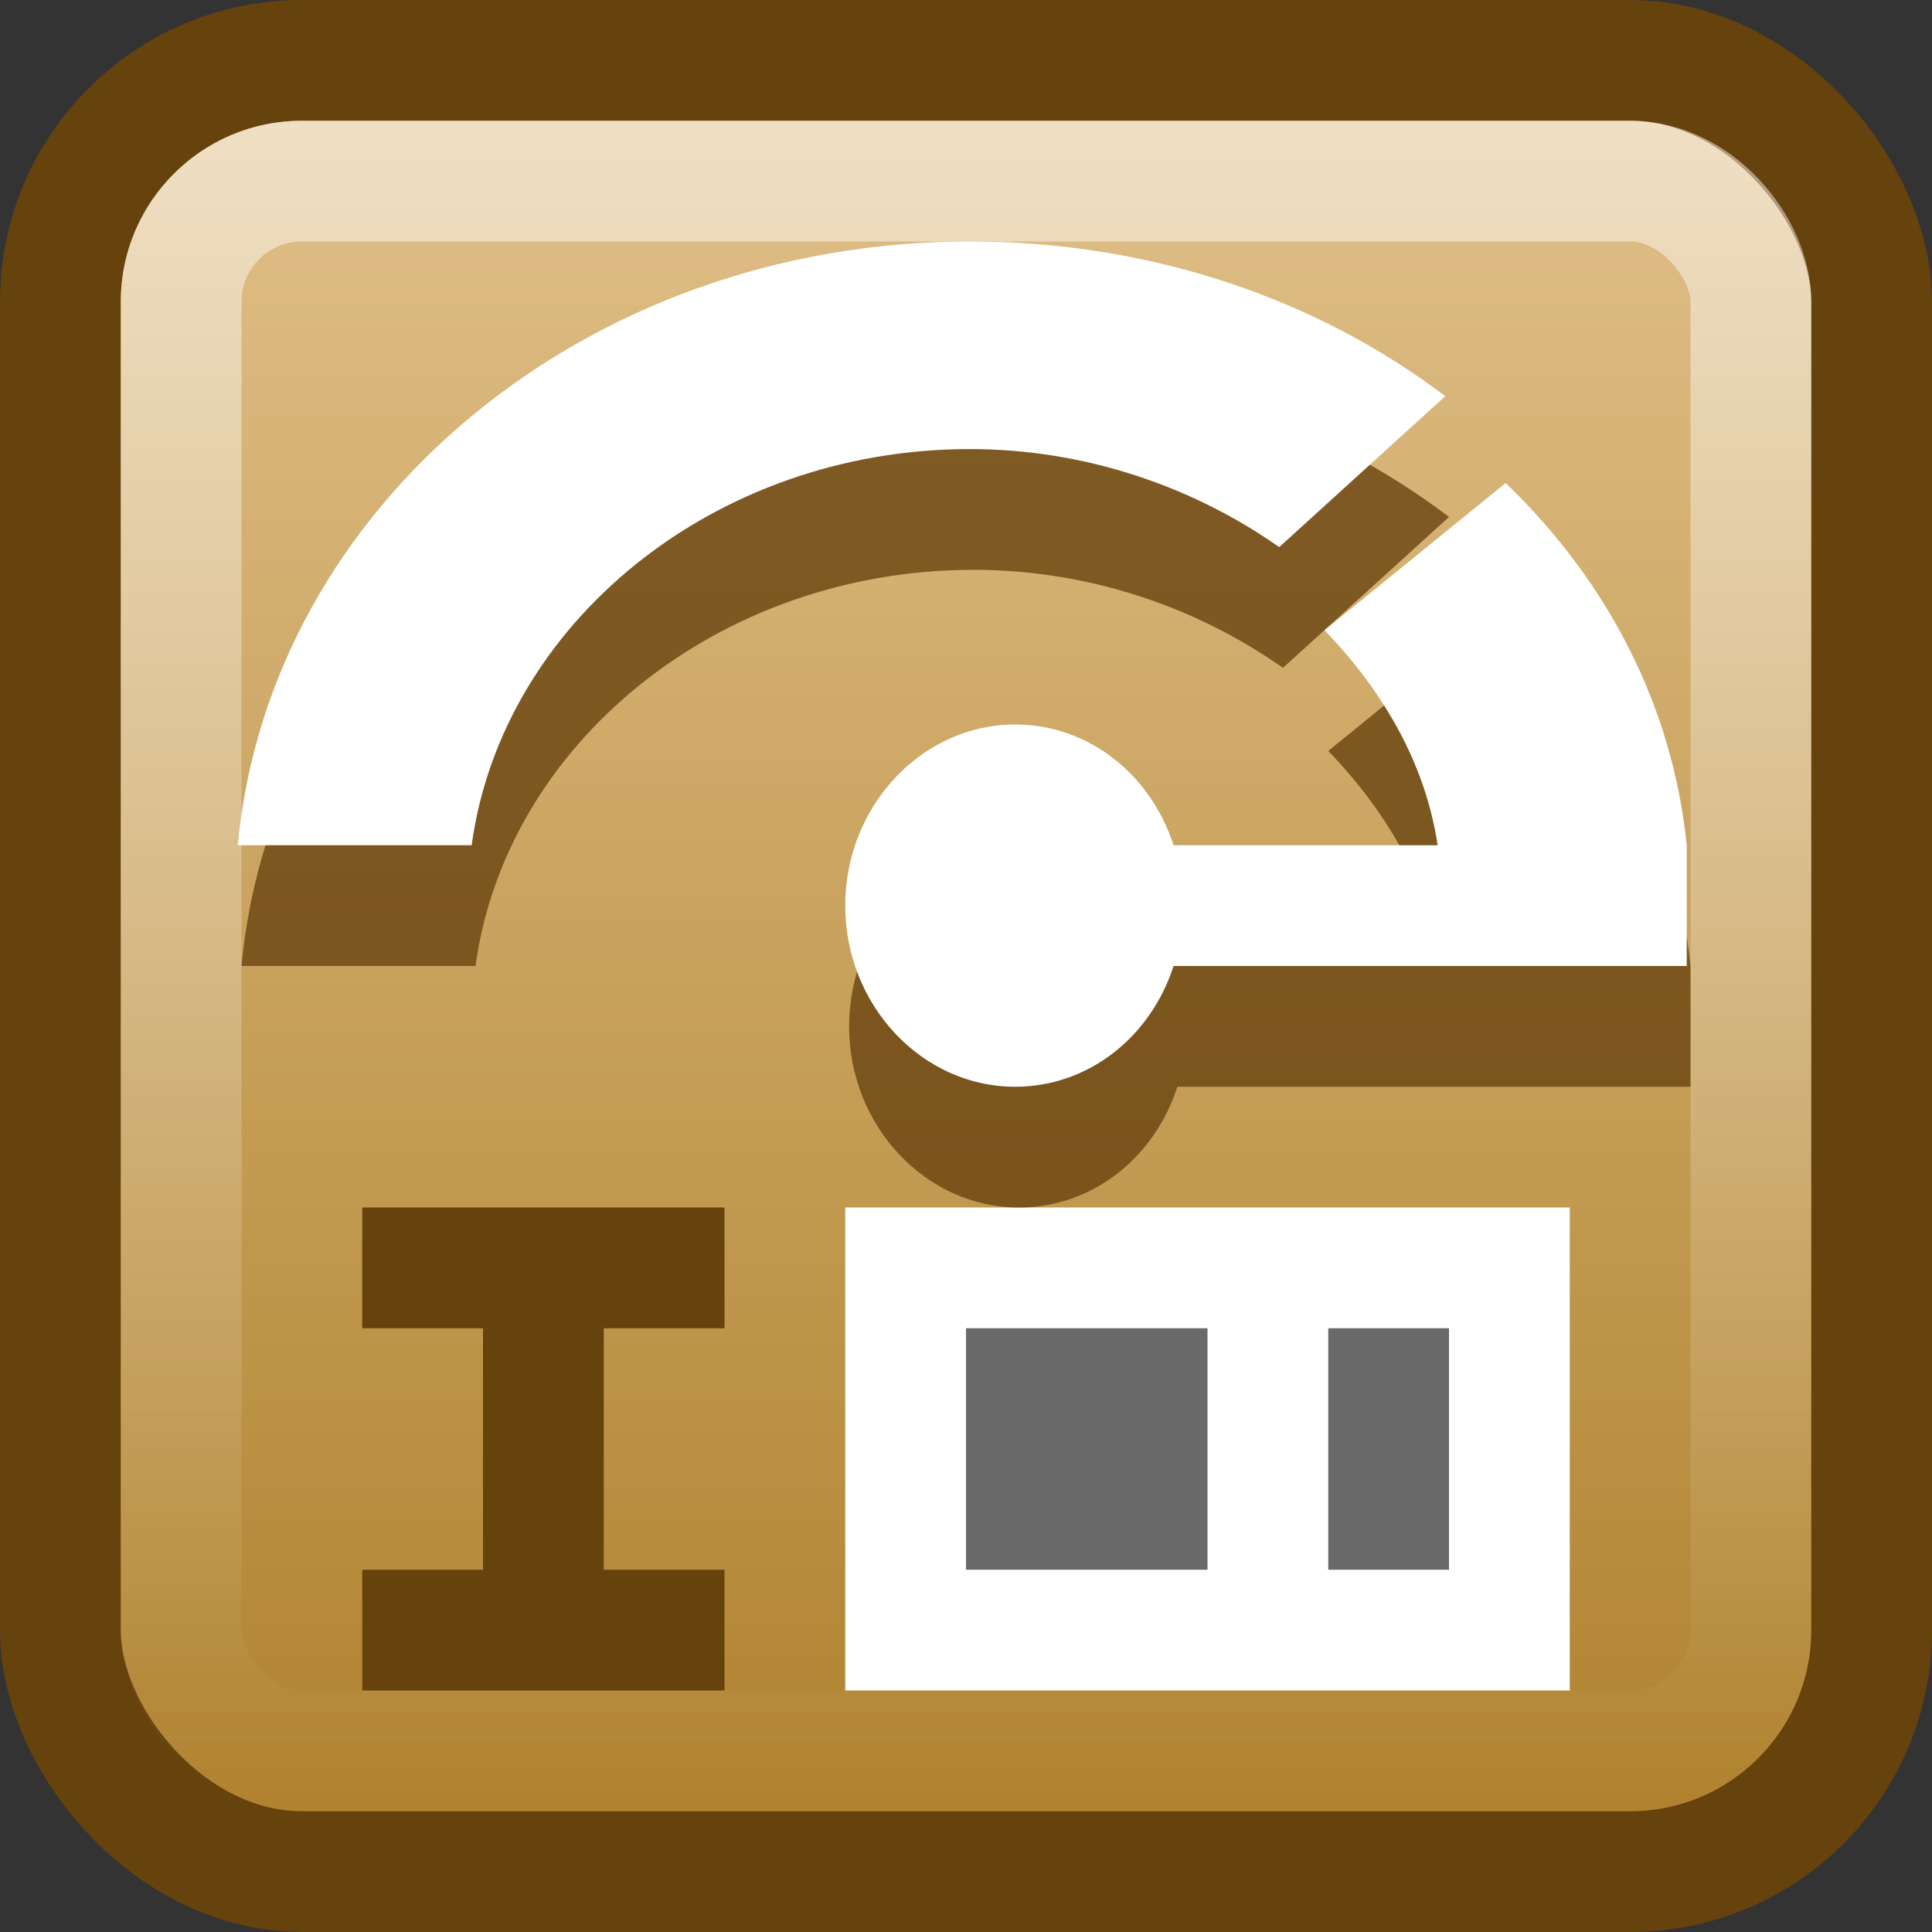 <?xml version="1.0" encoding="UTF-8" standalone="no"?>
<!-- Created with Inkscape (http://www.inkscape.org/) -->

<svg xmlns:dc="http://purl.org/dc/elements/1.1/" xmlns:cc="http://creativecommons.org/ns#" xmlns:rdf="http://www.w3.org/1999/02/22-rdf-syntax-ns#" xmlns:svg="http://www.w3.org/2000/svg" xmlns="http://www.w3.org/2000/svg" xmlns:xlink="http://www.w3.org/1999/xlink" xmlns:sodipodi="http://sodipodi.sourceforge.net/DTD/sodipodi-0.dtd" xmlns:inkscape="http://www.inkscape.org/namespaces/inkscape" width="16" height="16" id="svg4700" version="1.1" inkscape:version="0.48.4 r9939" sodipodi:docname="rpm16.svg">
    <rect width="100%" height="100%" fill="#333333" stroke="none"/>
    <defs id="defs4702">
        <linearGradient id="linearGradient4050">
            <stop id="stop4052" offset="0" style="stop-color:#ffffff;stop-opacity:1;" />
            <stop id="stop4054" offset="1" style="stop-color:#ffffff;stop-opacity:0;" />
        </linearGradient>
        <filter id="filter3174" color-interpolation-filters="sRGB">
            <feGaussianBlur stdDeviation="1.71" id="feGaussianBlur3176" />
        </filter>
        <linearGradient gradientTransform="scale(1.006,0.994)" gradientUnits="userSpaceOnUse" id="ButtonShadow" y2="7.017" x2="45.448" y1="92.54" x1="45.448">
            <stop offset="0" style="stop-color:#000000;stop-opacity:1" id="stop3750" />
            <stop offset="1" style="stop-color:#000000;stop-opacity:0.588" id="stop3752" />
        </linearGradient>
        <linearGradient inkscape:collect="always" xlink:href="#linearGradient4050" id="linearGradient3120" gradientUnits="userSpaceOnUse" gradientTransform="matrix(0.369,0,0,0.418,-0.875,30.812)" x1="22.44" y1="4.894" x2="22.44" y2="38.217" />
        <linearGradient inkscape:collect="always" xlink:href="#linearGradient3157-5-2-4" id="linearGradient3075-3" gradientUnits="userSpaceOnUse" x1="-42.696" x2="-5.843" gradientTransform="matrix(0,-0.409,-0.407,0,-1.879,30.215)" />
        <linearGradient x2="-5.843" x1="-42.696" id="linearGradient3157-5-2-4" gradientUnits="userSpaceOnUse">
            <stop id="stop29-2" stop-color="#ae802b" offset="0" />
            <stop id="stop31-9" stop-color="#e1c18b" offset="1" />
        </linearGradient>
    </defs>
    <sodipodi:namedview id="base" pagecolor="#ffffff" bordercolor="#666666" borderopacity="1.0" inkscape:pageopacity="0.0" inkscape:pageshadow="2" inkscape:zoom="22.627417" inkscape:cx="17.686573" inkscape:cy="7.0817163" inkscape:current-layer="layer1" showgrid="true" inkscape:grid-bbox="true" inkscape:document-units="px" inkscape:window-width="1280" inkscape:window-height="998" inkscape:window-x="0" inkscape:window-y="0" inkscape:window-maximized="1" inkscape:snap-to-guides="false" inkscape:snap-grids="true" inkscape:snap-bbox="true">
        <inkscape:grid type="xygrid" id="grid1021" empspacing="5" visible="true" enabled="true" snapvisiblegridlinesonly="true" />
    </sodipodi:namedview>
    <g id="layer1" inkscape:label="Layer 1" inkscape:groupmode="layer" transform="translate(0,-32)">
        <g id="layer2" style="display:none" transform="translate(5.204,-179.688)">
            <rect width="86" height="85" rx="6" ry="6" x="5" y="7" id="rect3745" style="opacity:0.9;fill:url(#ButtonShadow);fill-opacity:1;fill-rule:nonzero;stroke:none;filter:url(#filter3174)" />
        </g>
        <g id="layer4" transform="translate(4.204,-178.688)" />
        <rect style="color:#000000;fill:url(#linearGradient3075-3);fill-opacity:1;fill-rule:nonzero;stroke:#66420d;stroke-width:1;stroke-linecap:round;stroke-linejoin:round;stroke-miterlimit:4;stroke-opacity:1;stroke-dasharray:none;stroke-dashoffset:0;marker:none;visibility:visible;display:inline;overflow:visible;enable-background:accumulate" id="rect3874" width="15" height="15" x="0.5" y="32.5" ry="2" />
        <path style="fill:white" inkscape:connector-curvature="0" d="m 7,42 h 6 v 4 H 7 z" id="path49" />
        <path style="fill:#6a6a6a" d="m 8,43 v 2 h 2 V 43 H 8 z" id="path3123" inkscape:connector-curvature="0" />
        <path style="fill:#6a6a6a" d="m 11,43 v 2 h 1 v -2 h -1 z" id="path3119" inkscape:connector-curvature="0" />
        <path style="fill:#66420d;fill-opacity:1" d="m 3,42 0,1 1,0 0,2 -1,0 0,1 3,0 0,-1 -1,0 0,-2 1,0 0,-1 z" id="path53" inkscape:connector-curvature="0" sodipodi:nodetypes="ccccccccccccc" />
        <rect width="13" height="13" ry="1" x="1.5" y="33.5" id="rect4513" style="opacity:0.5;fill:none;stroke:url(#linearGradient3120);stroke-width:1;stroke-miterlimit:4;stroke-opacity:1;stroke-dasharray:none" />
        <path id="path3132" d="M 8.062,35 C 4.869,35 2.26,37.202 2,40 l 1.938,0 c 0.251,-1.837 2.007,-3.281 4.125,-3.281 0.965,0 1.857,0.316 2.562,0.812 L 12,36.281 C 10.938,35.476 9.564,35 8.062,35 z M 12.5,37 11,38.219 C 11.491,38.728 11.836,39.327 11.938,40 L 9.75,40 C 9.561,39.413 9.047,39 8.438,39 c -0.77,0 -1.406,0.673 -1.406,1.5 0,0.827 0.637,1.5 1.406,1.5 0.61,0 1.123,-0.413 1.312,-1 l 4.25,0 0,-1 c -0.116,-1.139 -0.644,-2.177 -1.5,-3 z" style="color:black;fill:#66420d;fill-opacity:0.784;fill-rule:nonzero;stroke:none;stroke-width:0.4;marker:none;visibility:visible;display:inline;overflow:visible;enable-background:accumulate" inkscape:connector-curvature="0" />
        <path style="color:black;fill:white;fill-opacity:1;fill-rule:nonzero;stroke:none;stroke-width:0.4;marker:none;visibility:visible;display:inline;overflow:visible;enable-background:accumulate" d="M 8.031 2 C 4.838 2 2.229 4.202 1.969 7 L 3.906 7 C 4.157 5.163 5.913 3.719 8.031 3.719 C 8.996 3.719 9.888 4.035 10.594 4.531 L 11.969 3.281 C 10.907 2.476 9.532 2 8.031 2 z M 12.469 4 L 10.969 5.219 C 11.459 5.728 11.805 6.327 11.906 7 L 9.719 7 C 9.529 6.413 9.016 6 8.406 6 C 7.637 6 7 6.673 7 7.5 C 7 8.327 7.637 9 8.406 9 C 9.016 9 9.529 8.587 9.719 8 L 13.969 8 L 13.969 7 C 13.853 5.861 13.325 4.823 12.469 4 z " transform="translate(0,32)" id="path3874" />
    </g>
</svg>
